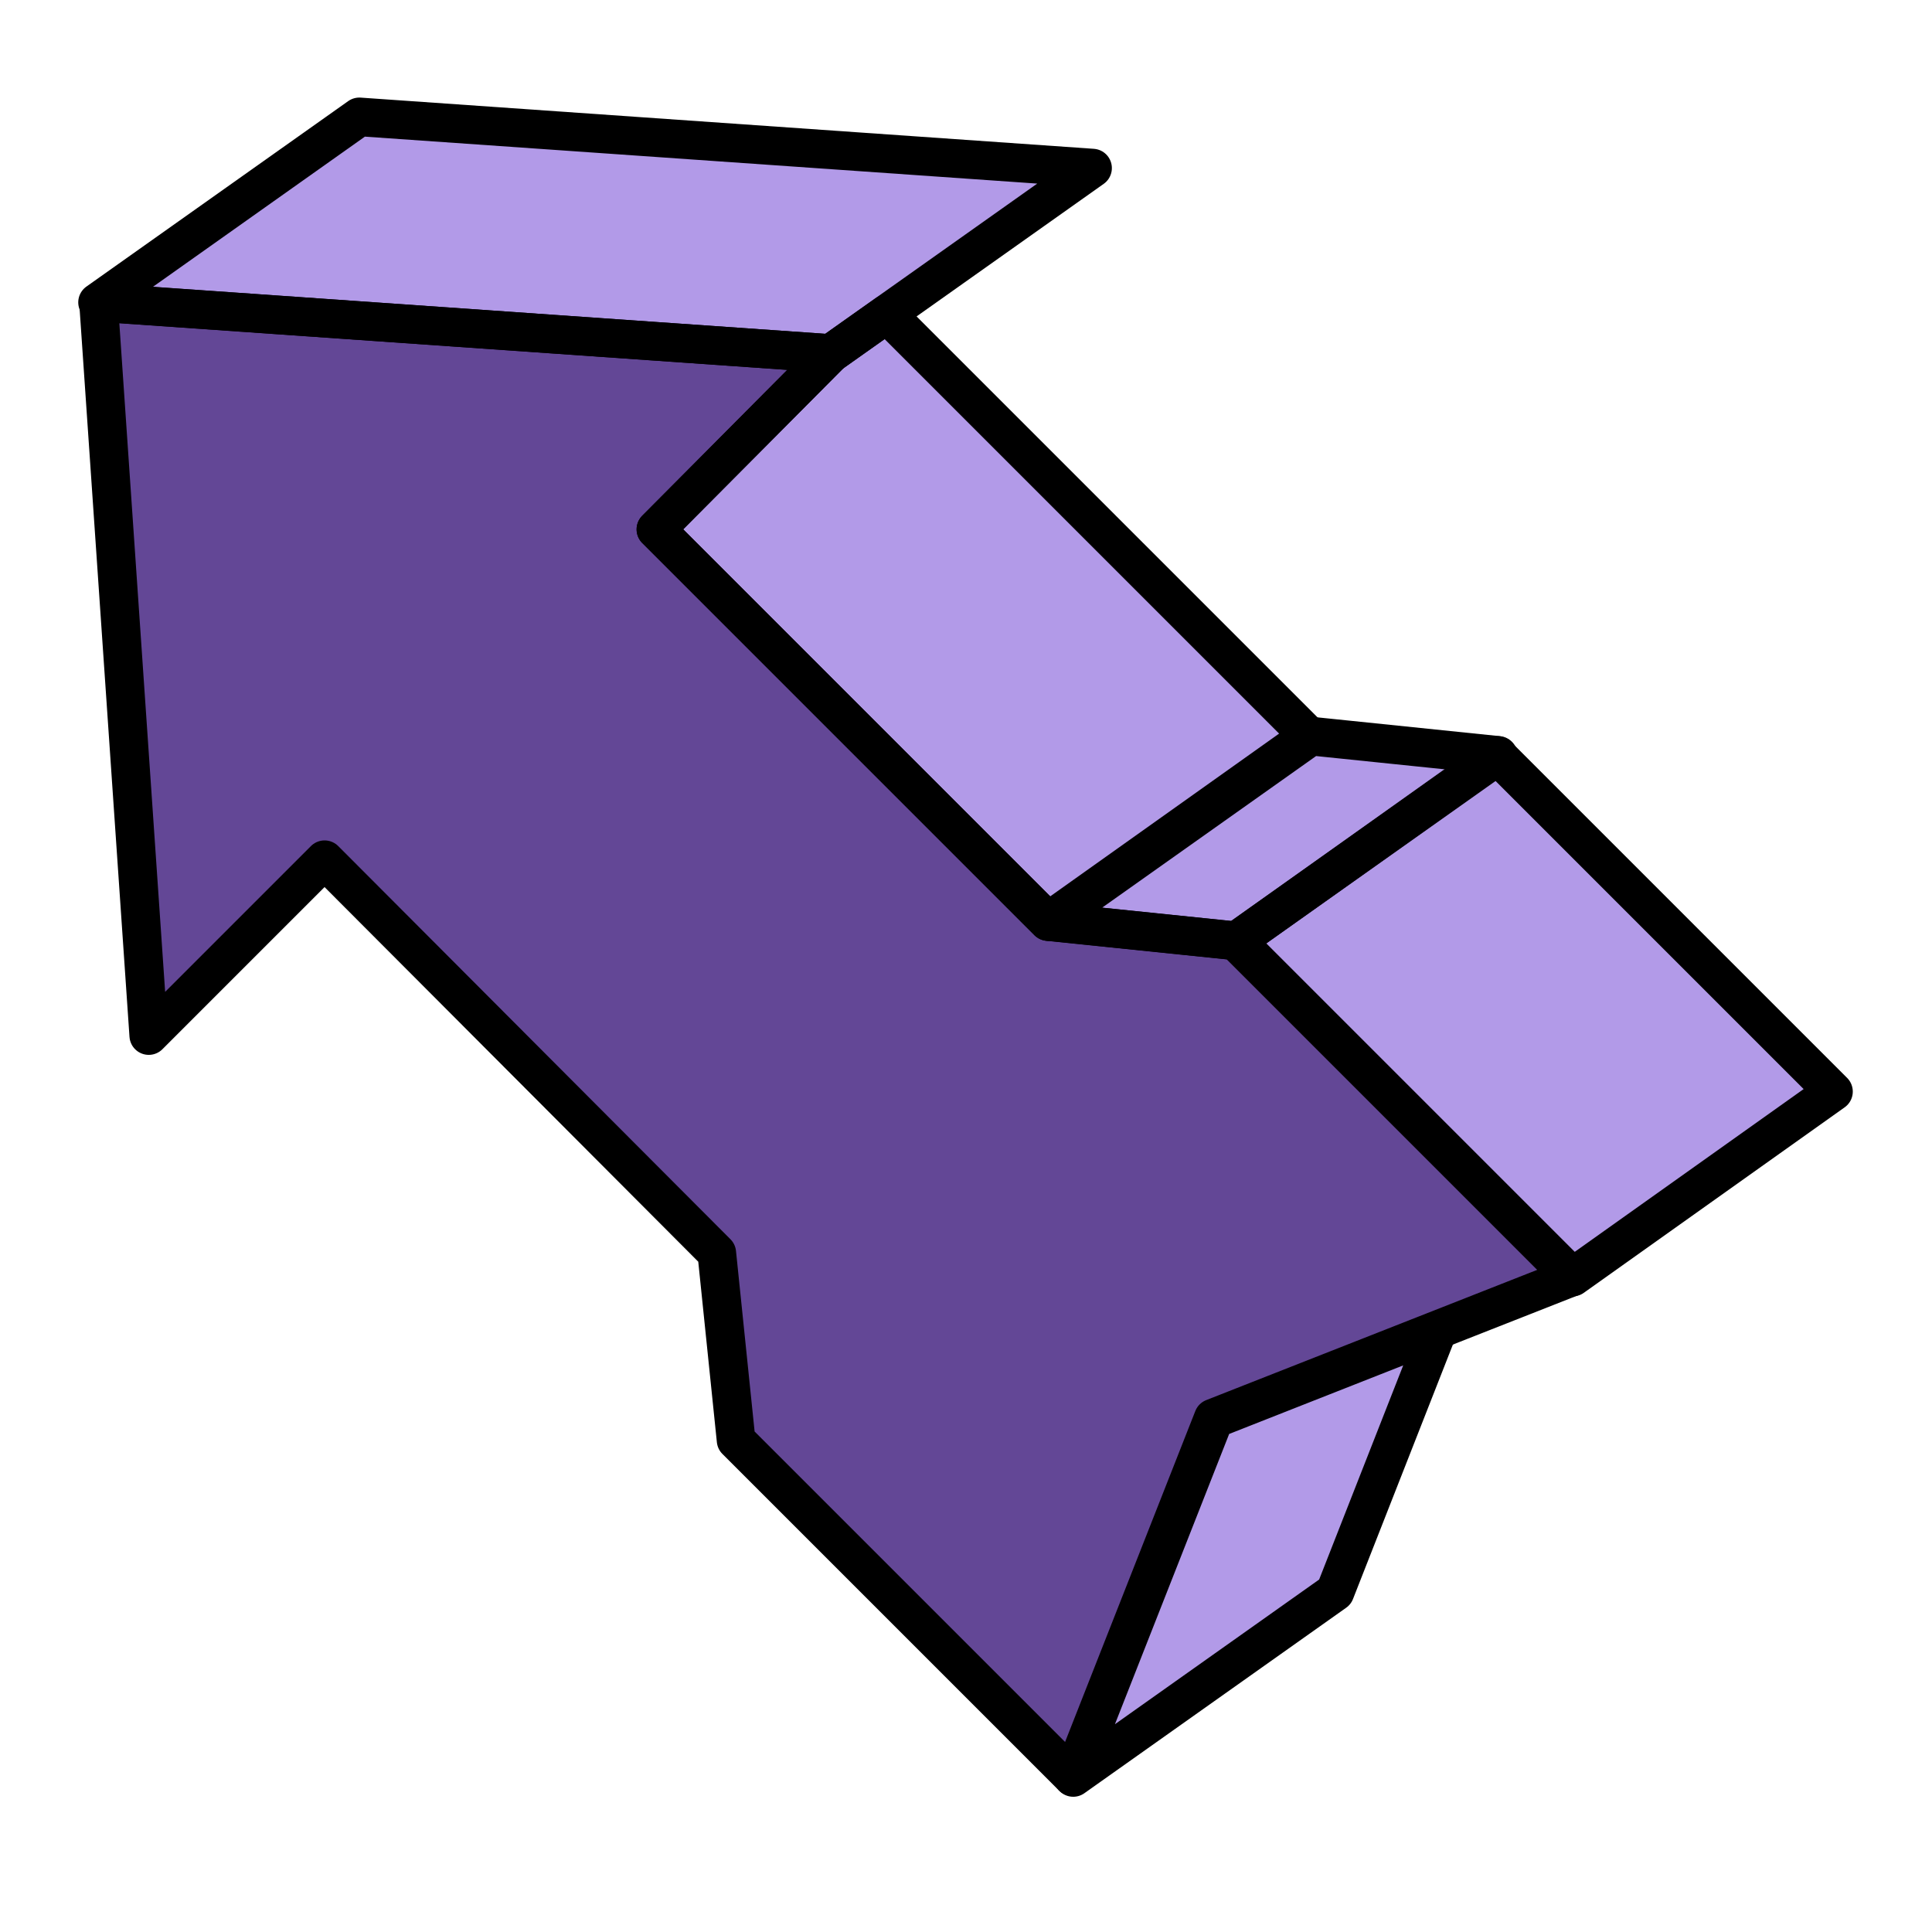 <svg xmlns="http://www.w3.org/2000/svg" xmlns:xlink="http://www.w3.org/1999/xlink" id="Layer_1" x="0px" y="0px" viewBox="0 0 200 200" style="enable-background:new 0 0 200 200;" xml:space="preserve"><style type="text/css">	.st0{fill:#B29AE8;}	.st1{fill:#634796;}	.st2{fill:none;stroke:#000000;stroke-width:4;stroke-linejoin:round;}</style><path class="st0" d="M162.8,132.2l-34.8-34.8l27-19.2l34.8,34.8L162.8,132.2z"></path><path class="st0" d="M128,97.4l-19.4-2l27.1-19.2l19.4,2L128,97.4L128,97.4z"></path><path class="st0" d="M86,36.6l-75.9-5.3l27.1-19.2l75.9,5.3L86,36.6z"></path><path class="st0" d="M67.9,54.8L86,36.6l5.8-4.1l3.1,3.1l40.6,40.6l-27,19.2L67.9,54.8L67.9,54.8z"></path><path class="st1" d="M10.2,31.3L86,36.6L67.9,54.8l40.6,40.6l19.4,2l34.8,34.8l-37.1,14.6l-14.6,37.1l-34.8-34.8l-2-19.4L33.6,89 l-18.2,18.2L10.2,31.3z"></path><path class="st0" d="M148.8,137.8l-23.1,9.1l-14.6,37.1l27.1-19.2L148.8,137.8L148.8,137.8z"></path><path class="st2" d="M10.2,31.3L86,36.6L67.9,54.8l40.6,40.6l19.4,2l34.8,34.8l-37.1,14.6l-14.6,37.1l-34.8-34.8l-2-19.4L33.6,89 l-18.2,18.2L10.2,31.3z"></path><path class="st2" d="M148.8,137.8l-23.1,9.1l-14.6,37.1l27.1-19.2L148.8,137.8L148.8,137.8z"></path><path class="st2" d="M162.8,132.2l-34.8-34.8l27-19.2l34.8,34.8L162.8,132.2z"></path><path class="st2" d="M128,97.4l-19.4-2l27.1-19.2l19.4,2L128,97.4L128,97.4z"></path><path class="st2" d="M86,36.6l-75.9-5.3l27.1-19.2l75.9,5.3L86,36.6z"></path><path class="st2" d="M67.9,54.8L86,36.6l5.8-4.1l3.1,3.1l40.6,40.6l-27,19.2L67.9,54.8L67.9,54.8z"></path></svg>